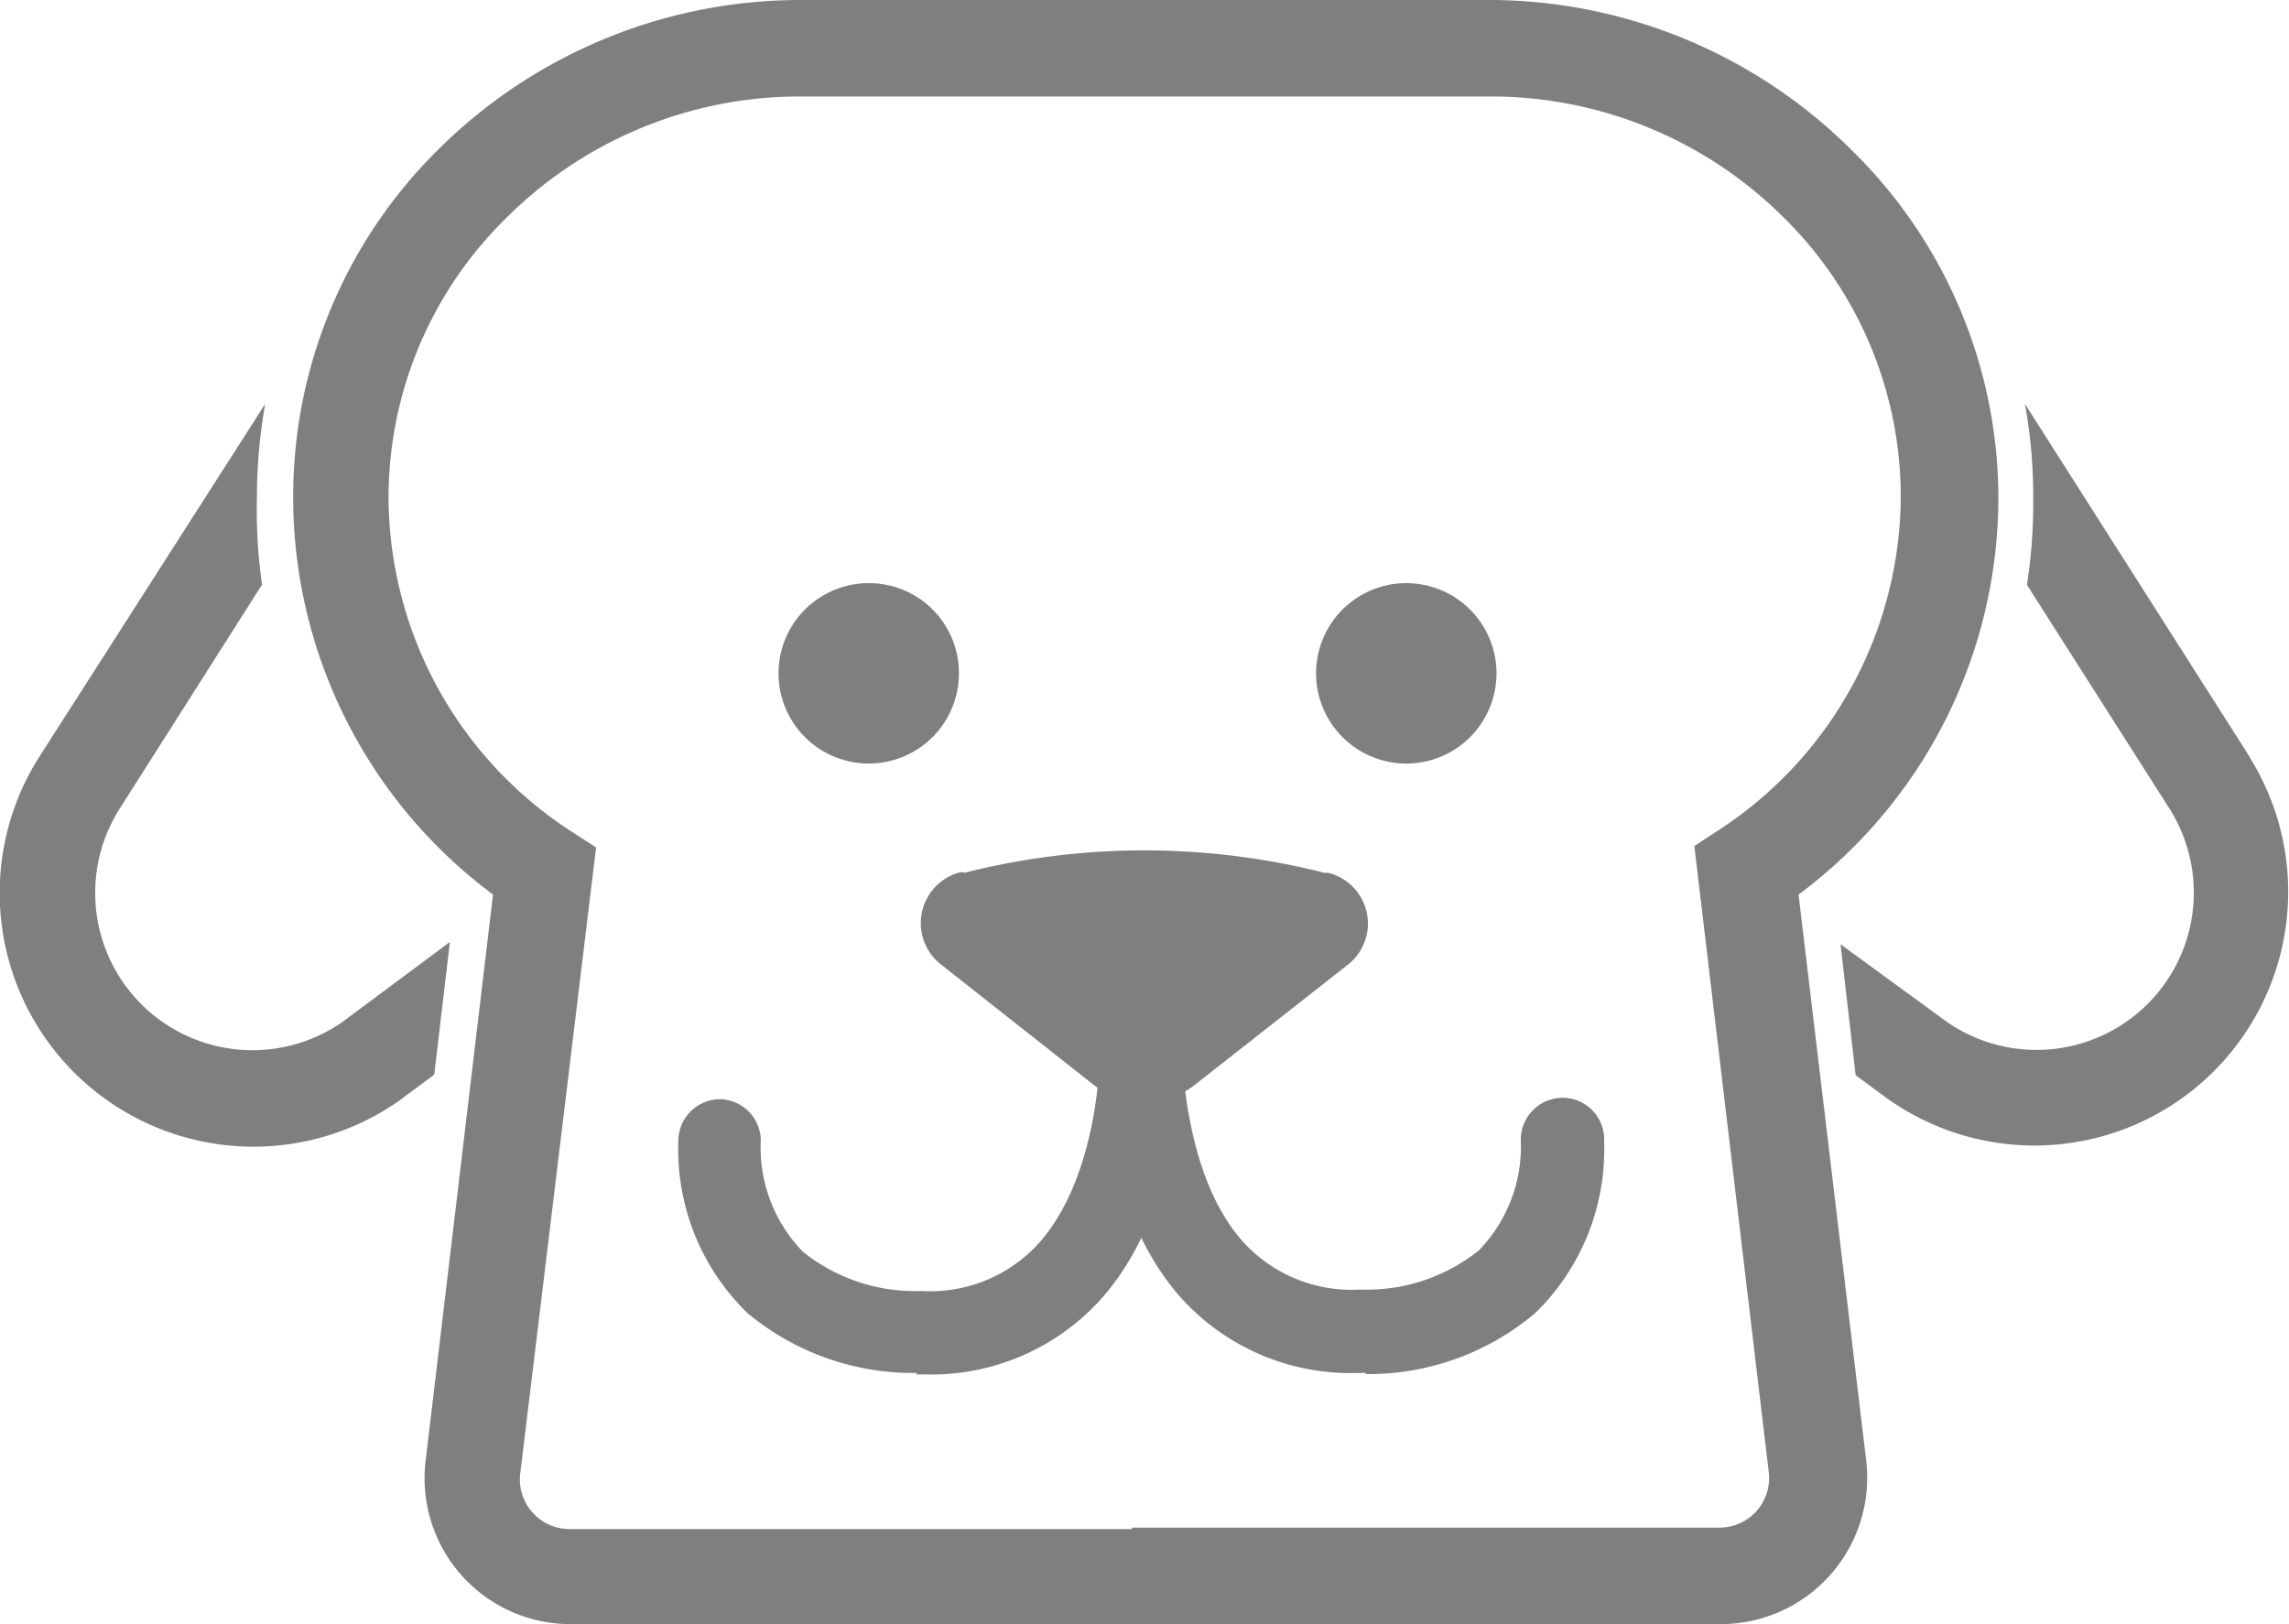 <svg xmlns="http://www.w3.org/2000/svg" viewBox="0 0 80.18 56.9"><defs><style>.cls-1{fill:#7f7f80;}</style></defs><g id="Capa_2" data-name="Capa 2"><g id="Capa_1-2" data-name="Capa 1"><path class="cls-1" d="M15.21,37.65,15.76,33,12,35.8a5.51,5.51,0,0,1-7.82-7.45l5-7.87A18.23,18.23,0,0,1,9,17.42a18.75,18.75,0,0,1,.29-3.27L1.36,26.54A8.89,8.89,0,0,0,14,38.55Z"/><path class="cls-1" d="M78.81,26.53,70.93,14.15a17.91,17.91,0,0,1,.29,3.27A18.44,18.44,0,0,1,71,20.49l5,7.85a5.51,5.51,0,0,1-7.82,7.45l-3.71-2.71L65,37.67l1.17.86,0,0a8.89,8.89,0,0,0,12.63-12"/><path class="cls-1" d="M60.22,56.9H39.65V53.52H60.22a1.74,1.74,0,0,0,1.73-2l-2.6-21.88.87-.57a14,14,0,0,0,6.36-11.7,13.73,13.73,0,0,0-4.11-9.76A14.53,14.53,0,0,0,52.26,3.38H27.92A14.55,14.55,0,0,0,17.71,7.66a13.72,13.72,0,0,0-4.1,9.76A14,14,0,0,0,20,29.12l.88.57L18.23,51.57a1.74,1.74,0,0,0,1.74,2H40V56.9H20a5.11,5.11,0,0,1-5.09-5.73l2.36-19.83a17.34,17.34,0,0,1-7-13.92A17.08,17.08,0,0,1,15.32,5.27,18,18,0,0,1,27.92,0H52.26A18,18,0,0,1,64.87,5.27,17.07,17.07,0,0,1,70,17.42a17.34,17.34,0,0,1-7,13.92l2.37,19.83a5.13,5.13,0,0,1-5.09,5.73"/><path class="cls-1" d="M47.84,48.1H47.6a8,8,0,0,1-6.3-2.71C37.51,41,38.56,33,38.6,32.66a1.46,1.46,0,0,1,2.9.39,21.35,21.35,0,0,0-.09,4.09c.14,2,.62,4.64,2.1,6.33a5.13,5.13,0,0,0,4.12,1.71h.09a6.26,6.26,0,0,0,4.09-1.38,5.24,5.24,0,0,0,1.46-3.9,1.47,1.47,0,0,1,1.49-1.44A1.46,1.46,0,0,1,56.19,40a8,8,0,0,1-2.41,6,9.06,9.06,0,0,1-5.94,2.14"/><path class="cls-1" d="M32.12,48.1A9.06,9.06,0,0,1,26.18,46a8,8,0,0,1-2.42-6,1.47,1.47,0,0,1,1.44-1.49h0a1.46,1.46,0,0,1,1.45,1.44,5.24,5.24,0,0,0,1.47,3.9,6.26,6.26,0,0,0,4.09,1.38h.09a5.13,5.13,0,0,0,4.12-1.71c1.48-1.69,2-4.38,2.1-6.33a23.48,23.48,0,0,0-.09-4.09,1.46,1.46,0,0,1,2.89-.39c0,.34,1.1,8.38-2.69,12.73a8,8,0,0,1-6.3,2.71h-.24"/><path class="cls-1" d="M33.59,23.59a3.16,3.16,0,1,1-3.15-3.16,3.15,3.15,0,0,1,3.15,3.16"/><path class="cls-1" d="M52.42,23.59a3.16,3.16,0,1,1-3.16-3.16,3.16,3.16,0,0,1,3.16,3.16"/><path class="cls-1" d="M33.77,30.56l-.14,0A1.84,1.84,0,0,0,33,33.82L38.3,38a2.86,2.86,0,0,0,3.56,0l5.35-4.2a1.83,1.83,0,0,0-.68-3.22l-.13,0a25.71,25.71,0,0,0-12.63,0"/></g></g></svg>